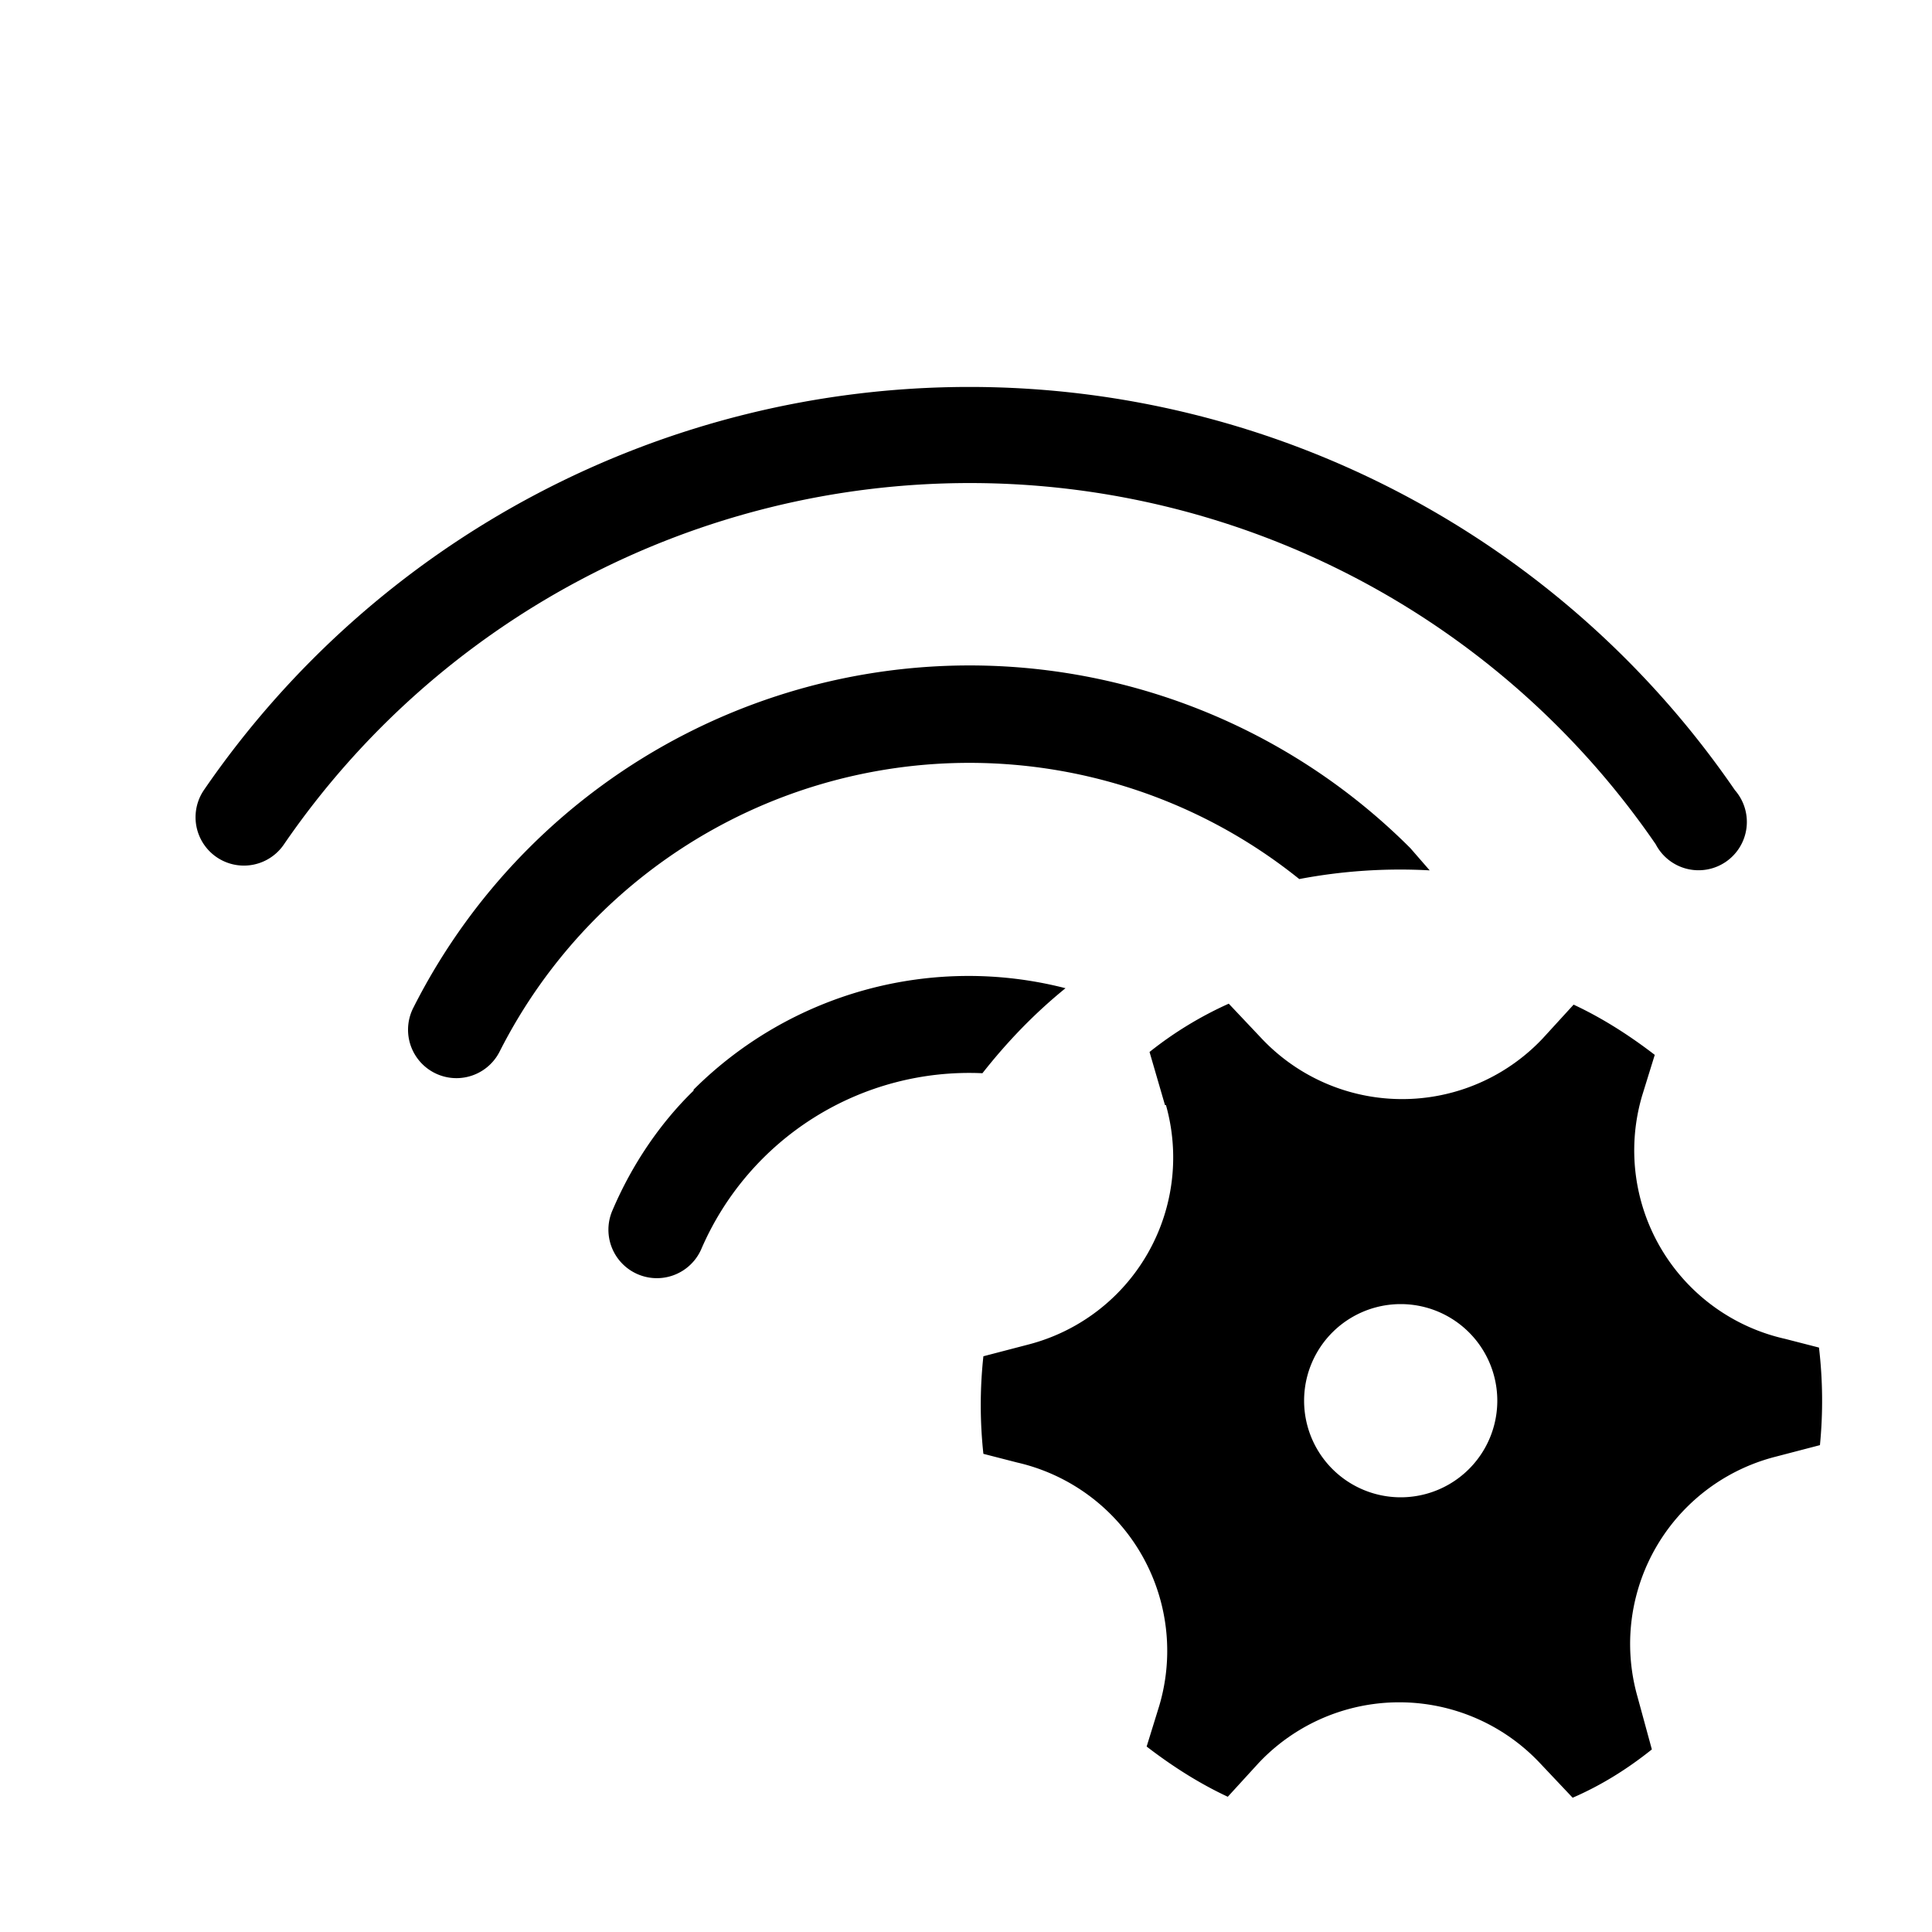 <svg width="20" height="20" viewBox="0 0 20 20" xmlns="http://www.w3.org/2000/svg"><path d="M17.96 8.18a9.61 9.61 0 0 0-15.85 0 .5.5 0 0 0 .83.56 8.61 8.61 0 0 1 14.2 0 .5.5 0 1 0 .82-.56Zm-10.78 3.1a4.03 4.03 0 0 1 3.85-1.05c-.32.26-.6.55-.86.88a3.02 3.02 0 0 0-2.91 1.82.5.5 0 1 1-.92-.4c.2-.47.49-.9.84-1.24Zm7.42-2.5.2.23a5.59 5.59 0 0 0-1.35.09 5.45 5.45 0 0 0-8.28 1.79.5.5 0 0 1-.89-.46A6.45 6.45 0 0 1 14.6 8.78Zm-2.53 2.66a2 2 0 0 1-1.43 2.48l-.46.12a4.7 4.7 0 0 0 0 1.01l.35.09A2 2 0 0 1 12 17.66l-.13.42c.26.2.54.38.84.52l.32-.35a2 2 0 0 1 2.91 0l.34.36c.3-.13.57-.3.82-.5l-.15-.55a2 2 0 0 1 1.43-2.48l.46-.12a4.7 4.7 0 0 0-.01-1.01l-.35-.09A2 2 0 0 1 17 11.34l.13-.42c-.26-.2-.54-.38-.84-.52l-.32.35a2 2 0 0 1-2.91 0l-.34-.36c-.29.13-.57.3-.82.5l.16.55Zm2.43 4.06a1 1 0 1 1 0-2 1 1 0 0 1 0 2Z"/></svg>